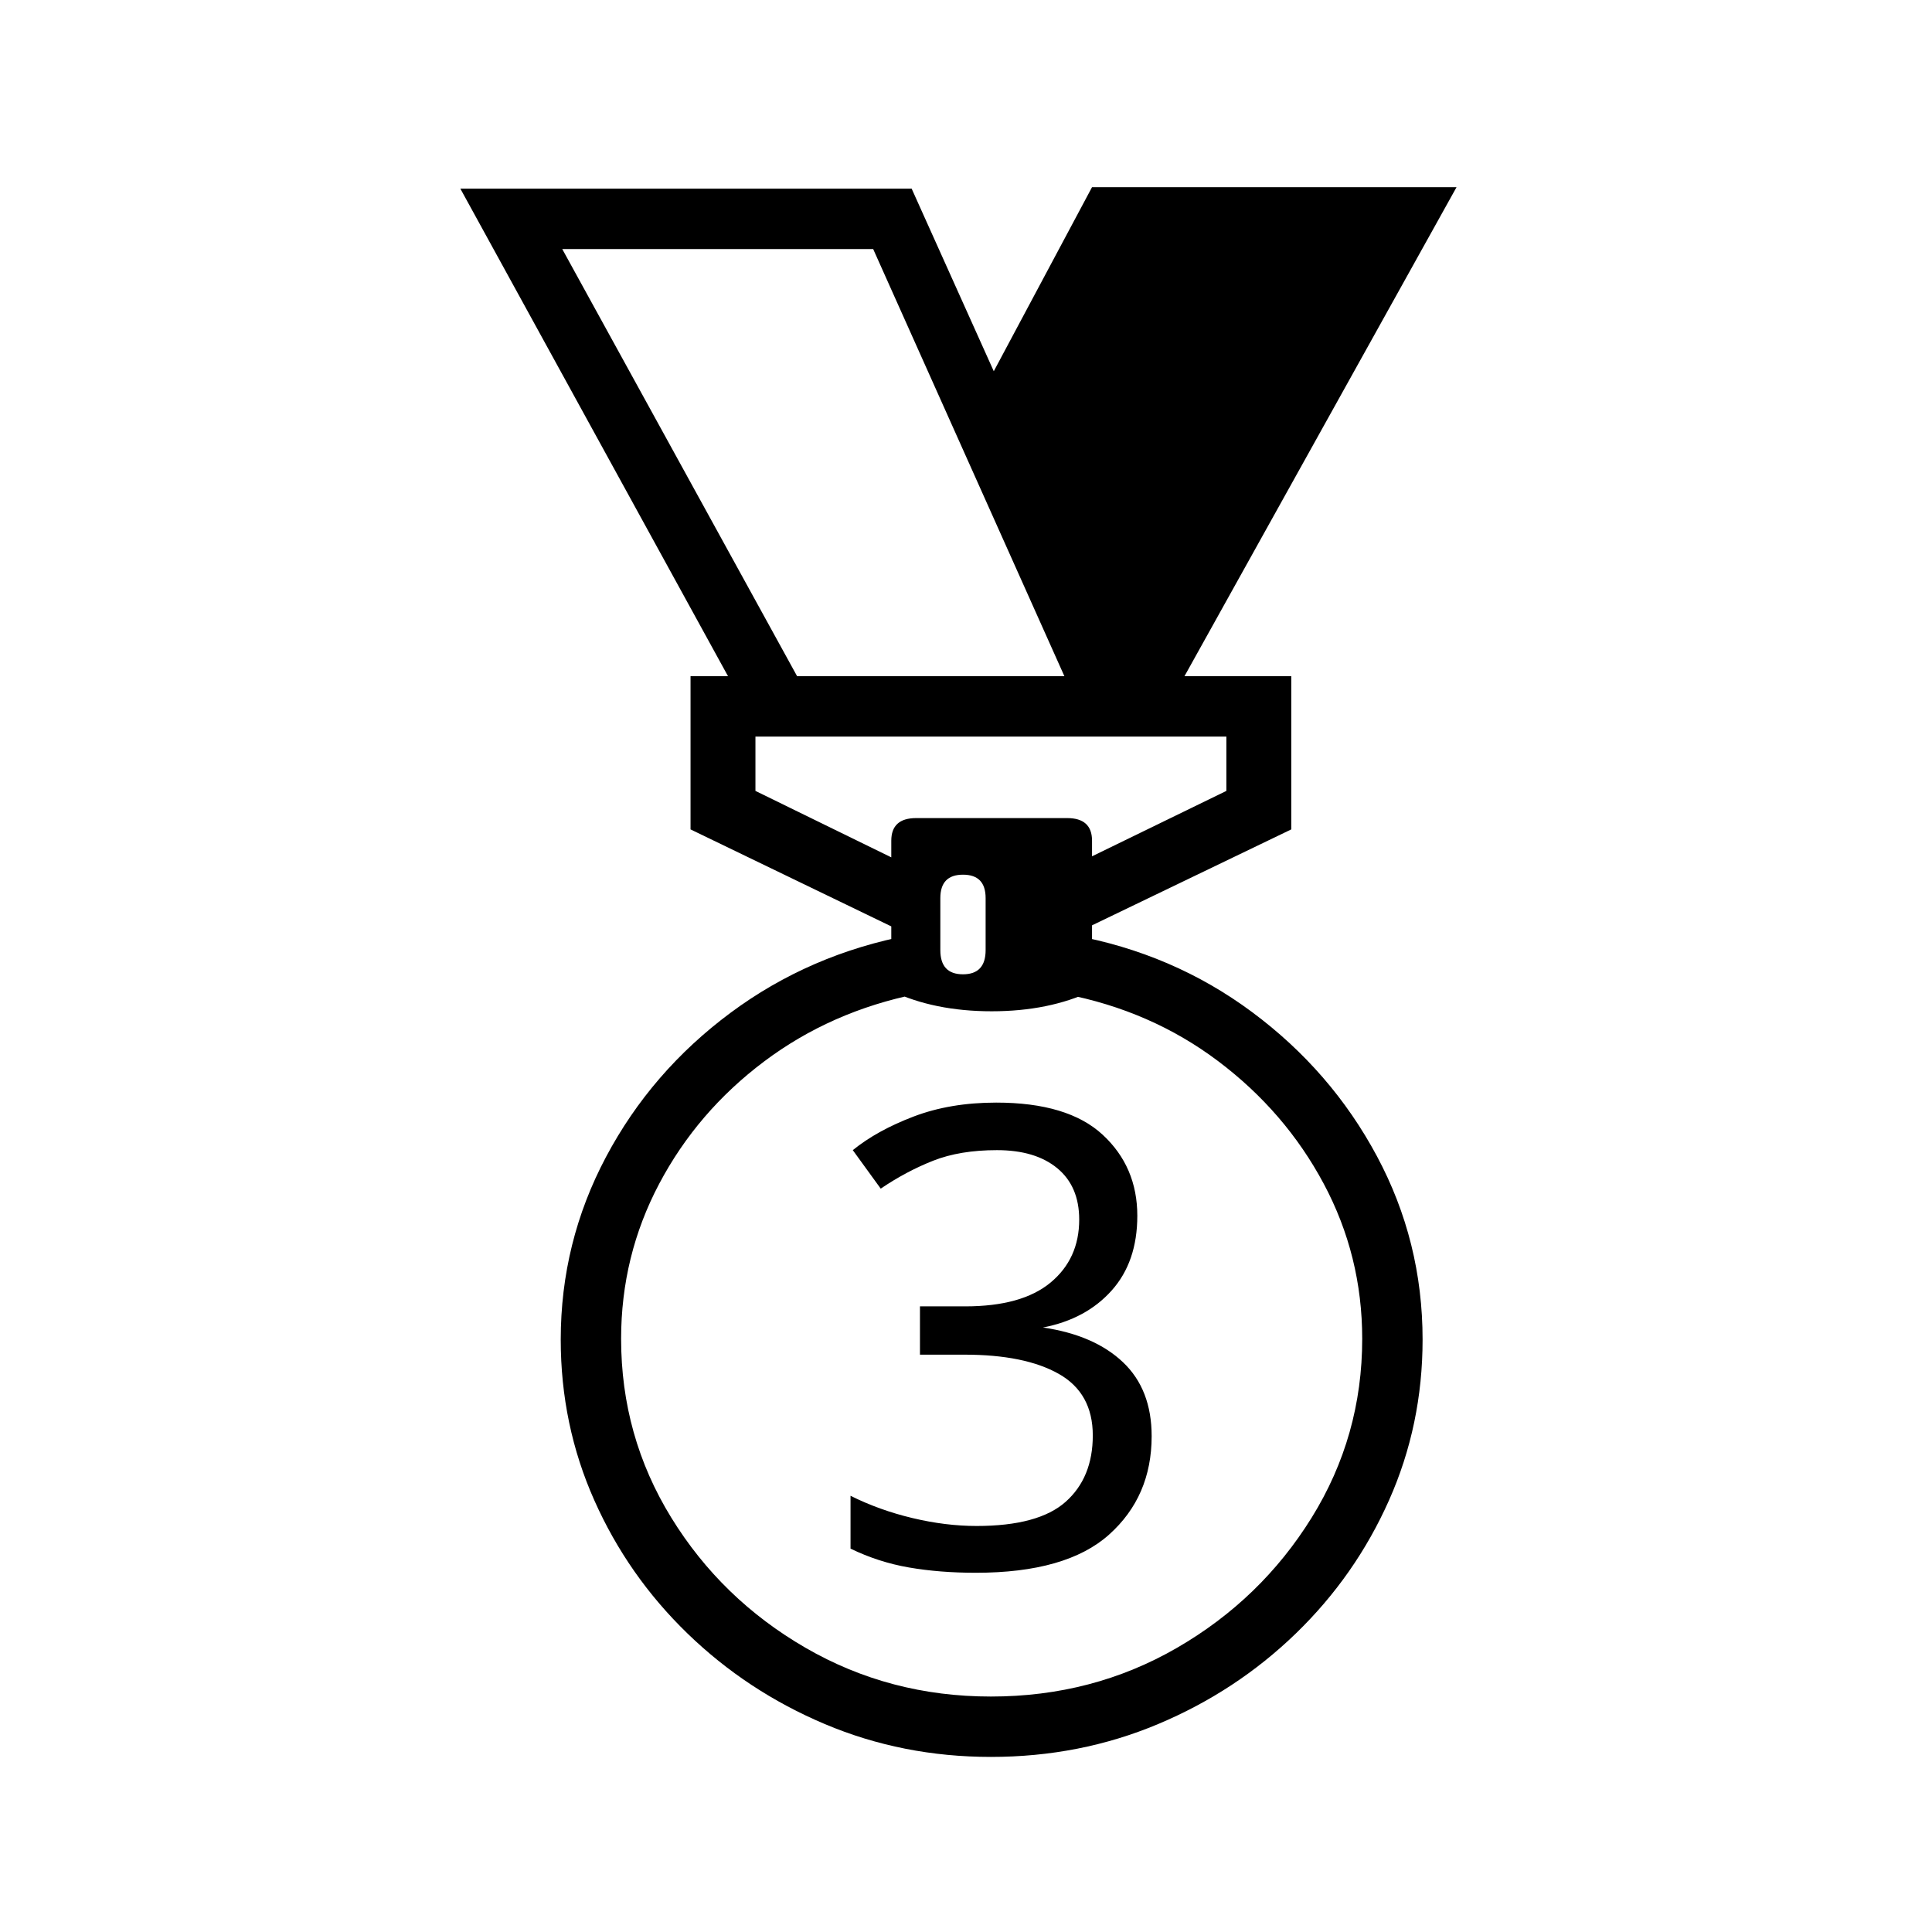 <?xml version="1.0" standalone="no"?>
<!DOCTYPE svg PUBLIC "-//W3C//DTD SVG 1.1//EN" "http://www.w3.org/Graphics/SVG/1.1/DTD/svg11.dtd" >
<svg xmlns="http://www.w3.org/2000/svg" xmlns:xlink="http://www.w3.org/1999/xlink" version="1.1" viewBox="30 -350 2560 2560">
   <path fill="currentColor"
d="M1343 1978q-117 0 -220 -43.5t-182 -120t-123.5 -176.5t-44.5 -213q0 -129 60 -242t165 -191t238 -103l9 78q-114 23 -202.5 89.5t-139 162t-50.5 205.5q0 129 66.5 237t178 172.5t245.5 64.5q135 0 246.5 -64.5t178.5 -172.5t67 -237q0 -110 -51 -205.5t-140 -162.5
t-204 -89l11 -78q133 24 238 102t165.5 191t60.5 243q0 113 -44.5 213t-123.5 176.5t-182.5 120t-221.5 43.5zM1323 1734q-48 0 -88.5 -7t-77.5 -25v-70q38 19 82 29.5t85 10.5q82 0 118 -32t36 -88t-45 -81.5t-125 -25.5h-59v-64h60q75 0 113 -31.5t38 -83.5q0 -44 -29 -68
t-80 -24q-49 0 -84.5 14t-69.5 37l-37 -51q32 -26 80.5 -44.5t109.5 -18.5q95 0 141 42.5t46 107.5q0 61 -34 99t-91 49q68 10 106 46t38 98q0 80 -56.5 130.5t-176.5 50.5zM1306 941q30 0 30 -32v-69q0 -31 -30 -31t-30 31v69q0 32 30 32zM1344 990q-76 0 -133 -27v-199
q0 -30 33 -30h200q33 0 33 30v199q-57 27 -133 27zM1241 892l-296 -143v-203h796v203l-297 143l-17 -83l228 -111v-72h-624v72l227 111zM1021 594l-381 -694h598l309 687l-82 14l-278 -621h-412l331 602zM1513 599l-186 -420l150 -281h483l-390 701h-57z" />
</svg>
